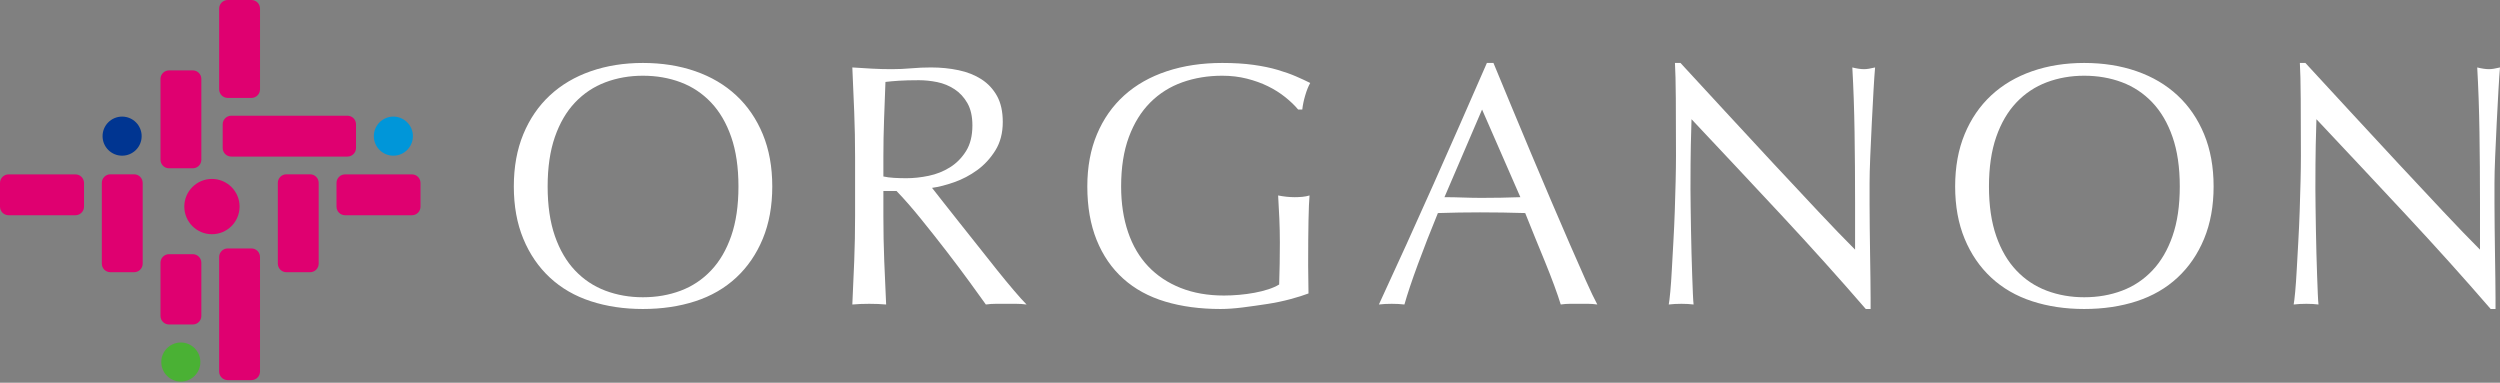 <svg width="405" height="62" viewBox="0 0 405 62" fill="none" xmlns="http://www.w3.org/2000/svg">
<rect x="0" y="0" width="405" height="62" fill="#808080" stroke="none"/>
<g clip-path="url(#clip0_325_197)">
<path d="M83.239 30.211C83.239 27.044 83.751 24.221 84.776 21.743C85.801 19.265 87.236 17.168 89.081 15.453C90.925 13.739 93.133 12.435 95.705 11.54C98.276 10.645 101.09 10.198 104.146 10.198C107.239 10.198 110.071 10.645 112.643 11.54C115.214 12.435 117.422 13.739 119.267 15.453C121.112 17.168 122.546 19.265 123.572 21.743C124.596 24.221 125.108 27.044 125.108 30.211C125.108 33.379 124.596 36.202 123.572 38.68C122.546 41.158 121.112 43.255 119.267 44.969C117.422 46.684 115.214 47.959 112.643 48.798C110.071 49.636 107.239 50.056 104.146 50.056C101.089 50.056 98.276 49.636 95.705 48.798C93.133 47.959 90.925 46.684 89.081 44.969C87.236 43.255 85.801 41.158 84.776 38.68C83.751 36.202 83.239 33.379 83.239 30.211ZM119.63 30.211C119.63 27.118 119.239 24.444 118.457 22.19C117.674 19.935 116.584 18.072 115.186 16.599C113.789 15.128 112.148 14.038 110.267 13.329C108.385 12.622 106.345 12.267 104.146 12.267C101.984 12.267 99.962 12.622 98.081 13.329C96.199 14.038 94.559 15.128 93.161 16.599C91.764 18.072 90.674 19.935 89.891 22.19C89.109 24.444 88.718 27.118 88.718 30.211C88.718 33.305 89.109 35.979 89.891 38.232C90.674 40.488 91.764 42.351 93.161 43.822C94.559 45.295 96.199 46.385 98.081 47.093C99.962 47.801 101.984 48.155 104.146 48.155C106.345 48.155 108.385 47.801 110.267 47.093C112.148 46.385 113.789 45.295 115.186 43.822C116.584 42.351 117.674 40.488 118.457 38.232C119.239 35.979 119.63 33.305 119.63 30.211Z" fill="white"/>
<path d="M138.524 25.404C138.524 22.944 138.477 20.532 138.384 18.164C138.291 15.798 138.188 13.386 138.077 10.926C139.157 11.001 140.219 11.065 141.263 11.121C142.306 11.177 143.368 11.205 144.449 11.205C145.53 11.205 146.592 11.159 147.636 11.065C148.679 10.973 149.741 10.926 150.822 10.926C152.387 10.926 153.878 11.074 155.294 11.373C156.71 11.671 157.949 12.165 159.012 12.854C160.074 13.544 160.912 14.448 161.527 15.565C162.142 16.683 162.449 18.081 162.449 19.758C162.449 21.547 162.049 23.084 161.248 24.369C160.446 25.655 159.467 26.717 158.313 27.555C157.157 28.394 155.918 29.046 154.595 29.513C153.272 29.979 152.07 30.286 150.99 30.435C151.437 30.994 152.052 31.777 152.834 32.782C153.617 33.789 154.493 34.898 155.462 36.108C156.43 37.32 157.437 38.587 158.48 39.909C159.524 41.233 160.529 42.501 161.499 43.712C162.468 44.922 163.381 46.031 164.238 47.038C165.095 48.043 165.784 48.808 166.306 49.33C165.748 49.254 165.189 49.217 164.629 49.217H161.331C160.772 49.217 160.232 49.254 159.71 49.33C159.151 48.547 158.303 47.372 157.167 45.808C156.029 44.242 154.772 42.565 153.394 40.777C152.014 38.987 150.607 37.208 149.173 35.438C147.738 33.668 146.424 32.167 145.232 30.939H143.108V35.019C143.108 37.479 143.154 39.901 143.248 42.286C143.34 44.671 143.443 47.019 143.555 49.33C142.697 49.254 141.785 49.217 140.816 49.217C139.846 49.217 138.933 49.254 138.077 49.33C138.188 47.019 138.291 44.671 138.384 42.286C138.477 39.901 138.524 37.479 138.524 35.019L138.524 25.404ZM143.108 28.59C143.629 28.702 144.198 28.777 144.813 28.813C145.428 28.851 146.107 28.87 146.853 28.87C148.008 28.87 149.21 28.739 150.459 28.479C151.707 28.218 152.853 27.761 153.897 27.108C154.94 26.457 155.806 25.581 156.496 24.482C157.185 23.382 157.53 21.994 157.53 20.317C157.53 18.864 157.259 17.661 156.72 16.711C156.179 15.761 155.48 15.006 154.624 14.448C153.766 13.888 152.834 13.507 151.828 13.301C150.822 13.097 149.834 12.994 148.865 12.994C147.561 12.994 146.48 13.022 145.623 13.078C144.765 13.133 144.039 13.2 143.443 13.273C143.368 15.323 143.294 17.355 143.219 19.366C143.145 21.379 143.108 23.391 143.108 25.404L143.108 28.59Z" fill="white"/>
<path d="M208.204 15.733C207.365 15.062 206.433 14.475 205.408 13.972C204.383 13.469 203.247 13.059 201.999 12.742C200.75 12.426 199.418 12.267 198.002 12.267C195.69 12.267 193.538 12.622 191.545 13.329C189.551 14.038 187.818 15.128 186.347 16.599C184.874 18.072 183.719 19.935 182.881 22.189C182.042 24.444 181.623 27.118 181.623 30.211C181.623 32.932 181.995 35.392 182.741 37.589C183.486 39.789 184.576 41.643 186.011 43.152C187.445 44.661 189.197 45.827 191.266 46.646C193.334 47.466 195.672 47.876 198.281 47.876C199.063 47.876 199.883 47.838 200.741 47.764C201.598 47.69 202.426 47.577 203.228 47.428C204.029 47.28 204.774 47.093 205.464 46.869C206.153 46.646 206.74 46.385 207.225 46.087C207.262 44.969 207.29 43.85 207.309 42.733C207.328 41.615 207.337 40.478 207.337 39.323C207.337 38.018 207.309 36.714 207.253 35.41C207.197 34.106 207.132 32.858 207.057 31.664C207.988 31.851 208.883 31.943 209.741 31.943C210.151 31.943 210.56 31.925 210.97 31.888C211.38 31.851 211.771 31.776 212.145 31.664C212.069 32.522 212.014 33.873 211.977 35.717C211.939 37.562 211.921 39.994 211.921 43.012C211.921 43.758 211.93 44.512 211.949 45.276C211.967 46.041 211.977 46.795 211.977 47.54C211.194 47.839 210.216 48.147 209.042 48.462C207.868 48.78 206.619 49.041 205.297 49.245C203.974 49.449 202.65 49.636 201.328 49.804C200.005 49.972 198.803 50.056 197.722 50.056C194.405 50.056 191.414 49.654 188.75 48.853C186.085 48.052 183.821 46.813 181.958 45.136C180.094 43.459 178.66 41.372 177.654 38.876C176.648 36.379 176.145 33.491 176.145 30.211C176.145 27.044 176.666 24.221 177.71 21.743C178.752 19.265 180.225 17.168 182.126 15.453C184.027 13.739 186.327 12.435 189.029 11.54C191.731 10.645 194.722 10.198 198.001 10.198C199.902 10.198 201.588 10.302 203.061 10.506C204.532 10.712 205.837 10.981 206.974 11.317C208.11 11.652 209.107 12.007 209.964 12.379C210.821 12.751 211.585 13.105 212.256 13.441C211.957 13.963 211.687 14.633 211.446 15.453C211.203 16.273 211.045 17.038 210.97 17.745H210.3C209.741 17.074 209.042 16.404 208.204 15.733Z" fill="white"/>
<path d="M258.765 49.329C258.243 49.253 257.749 49.217 257.284 49.217H254.321C253.855 49.217 253.361 49.253 252.84 49.329C252.579 48.471 252.225 47.437 251.778 46.227C251.331 45.016 250.836 43.749 250.297 42.425C249.756 41.103 249.206 39.761 248.647 38.4C248.089 37.041 247.566 35.745 247.082 34.516C245.889 34.478 244.678 34.45 243.448 34.431C242.219 34.413 240.989 34.403 239.759 34.403C238.604 34.403 237.467 34.413 236.349 34.431C235.231 34.45 234.094 34.478 232.939 34.516C231.746 37.422 230.666 40.189 229.697 42.816C228.728 45.444 228.001 47.615 227.517 49.329C226.883 49.253 226.194 49.217 225.449 49.217C224.703 49.217 224.013 49.253 223.38 49.329C226.399 42.807 229.342 36.323 232.213 29.875C235.082 23.429 237.97 16.87 240.877 10.198H241.939C242.833 12.361 243.802 14.699 244.846 17.214C245.889 19.73 246.951 22.273 248.032 24.844C249.113 27.416 250.193 29.969 251.275 32.503C252.355 35.038 253.371 37.394 254.321 39.574C255.271 41.754 256.128 43.702 256.893 45.416C257.656 47.13 258.28 48.434 258.765 49.329ZM234.002 31.943C234.97 31.943 235.976 31.963 237.02 32C238.063 32.038 239.069 32.056 240.039 32.056C241.082 32.056 242.126 32.047 243.169 32.028C244.212 32.01 245.256 31.981 246.299 31.943L240.095 17.745L234.002 31.943Z" fill="white"/>
<path d="M288.56 34.822C283.715 29.624 278.87 24.453 274.026 19.31C273.988 20.354 273.951 21.751 273.914 23.503C273.877 25.255 273.858 27.64 273.858 30.658C273.858 31.441 273.867 32.41 273.886 33.565C273.904 34.721 273.923 35.931 273.942 37.198C273.96 38.465 273.988 39.752 274.026 41.056C274.063 42.36 274.1 43.571 274.138 44.689C274.174 45.807 274.212 46.785 274.25 47.623C274.286 48.462 274.324 49.031 274.361 49.329C273.765 49.253 273.112 49.217 272.405 49.217C271.659 49.217 270.969 49.253 270.336 49.329C270.411 48.957 270.495 48.266 270.588 47.261C270.681 46.254 270.765 45.052 270.839 43.654C270.914 42.258 270.998 40.739 271.091 39.099C271.184 37.46 271.259 35.82 271.315 34.18C271.37 32.54 271.417 30.938 271.454 29.372C271.491 27.808 271.51 26.41 271.51 25.18C271.51 21.602 271.5 18.528 271.482 15.957C271.463 13.385 271.417 11.466 271.343 10.198H272.237C274.509 12.658 276.942 15.296 279.532 18.108C282.122 20.922 284.693 23.699 287.246 26.438C289.799 29.177 292.222 31.767 294.514 34.208C296.805 36.649 298.808 38.727 300.523 40.441V32.839C300.523 28.925 300.495 25.116 300.439 21.407C300.383 17.699 300.262 14.205 300.076 10.926C300.82 11.113 301.454 11.205 301.976 11.205C302.423 11.205 303.019 11.113 303.765 10.926C303.69 11.746 303.606 12.975 303.513 14.614C303.42 16.255 303.326 18.007 303.234 19.87C303.14 21.733 303.056 23.559 302.982 25.348C302.907 27.136 302.871 28.571 302.871 29.652V33.006C302.871 34.273 302.879 35.597 302.899 36.975C302.917 38.354 302.935 39.742 302.954 41.139C302.973 42.537 302.991 43.842 303.01 45.053C303.028 46.264 303.038 47.317 303.038 48.211V50.056H302.256C297.97 45.1 293.404 40.022 288.56 34.822Z" fill="white"/>
<path d="M316.734 30.211C316.734 27.044 317.246 24.221 318.271 21.743C319.296 19.265 320.731 17.168 322.575 15.453C324.42 13.739 326.629 12.435 329.2 11.54C331.771 10.645 334.585 10.198 337.64 10.198C340.733 10.198 343.567 10.645 346.138 11.54C348.709 12.435 350.917 13.739 352.762 15.453C354.606 17.168 356.04 19.265 357.066 21.743C358.091 24.221 358.604 27.044 358.604 30.211C358.604 33.379 358.09 36.202 357.066 38.68C356.04 41.158 354.606 43.255 352.762 44.969C350.917 46.684 348.709 47.959 346.138 48.798C343.567 49.636 340.733 50.056 337.64 50.056C334.585 50.056 331.771 49.636 329.2 48.798C326.629 47.959 324.42 46.684 322.575 44.969C320.731 43.255 319.296 41.158 318.271 38.68C317.246 36.202 316.734 33.379 316.734 30.211ZM353.125 30.211C353.125 27.118 352.734 24.444 351.951 22.19C351.169 19.935 350.079 18.072 348.681 16.599C347.283 15.128 345.644 14.038 343.762 13.329C341.88 12.622 339.839 12.267 337.641 12.267C335.479 12.267 333.457 12.622 331.575 13.329C329.693 14.038 328.054 15.128 326.657 16.599C325.259 18.072 324.169 19.935 323.386 22.19C322.604 24.444 322.213 27.118 322.213 30.211C322.213 33.305 322.604 35.979 323.386 38.232C324.169 40.488 325.259 42.351 326.657 43.822C328.054 45.295 329.693 46.385 331.575 47.093C333.457 47.801 335.479 48.155 337.641 48.155C339.839 48.155 341.88 47.801 343.762 47.093C345.644 46.385 347.283 45.295 348.681 43.822C350.079 42.351 351.169 40.488 351.951 38.232C352.734 35.979 353.125 33.305 353.125 30.211Z" fill="white"/>
<path d="M389.795 34.822C384.95 29.624 380.105 24.453 375.261 19.31C375.224 20.354 375.186 21.751 375.149 23.503C375.112 25.255 375.093 27.64 375.093 30.658C375.093 31.441 375.102 32.41 375.121 33.565C375.139 34.721 375.158 35.931 375.177 37.198C375.195 38.465 375.224 39.752 375.261 41.056C375.298 42.36 375.335 43.571 375.373 44.689C375.41 45.807 375.448 46.785 375.485 47.623C375.521 48.462 375.559 49.031 375.596 49.329C375 49.253 374.347 49.217 373.64 49.217C372.894 49.217 372.205 49.253 371.572 49.329C371.645 48.957 371.73 48.266 371.823 47.261C371.916 46.254 371.999 45.052 372.074 43.654C372.149 42.258 372.233 40.739 372.327 39.099C372.419 37.46 372.493 35.82 372.55 34.18C372.606 32.54 372.652 30.938 372.689 29.372C372.727 27.808 372.746 26.41 372.746 25.18C372.746 21.602 372.736 18.528 372.718 15.957C372.699 13.385 372.652 11.466 372.578 10.198H373.472C375.745 12.658 378.177 15.296 380.767 18.108C383.357 20.922 385.929 23.699 388.482 26.438C391.033 29.177 393.457 31.767 395.749 34.208C398.041 36.649 400.043 38.727 401.758 40.441V32.839C401.758 28.925 401.729 25.116 401.674 21.407C401.618 17.699 401.496 14.205 401.31 10.926C402.056 11.113 402.689 11.205 403.212 11.205C403.659 11.205 404.254 11.113 405 10.926C404.925 11.746 404.841 12.975 404.749 14.614C404.655 16.255 404.562 18.007 404.47 19.87C404.375 21.733 404.292 23.559 404.217 25.348C404.142 27.136 404.106 28.571 404.106 29.652V33.006C404.106 34.273 404.114 35.597 404.134 36.975C404.152 38.354 404.17 39.742 404.189 41.139C404.207 42.537 404.226 43.842 404.245 45.053C404.264 46.264 404.274 47.317 404.274 48.211V50.056H403.491C399.204 45.1 394.64 40.022 389.795 34.822Z" fill="white"/>
<path d="M56.284 18.746H37.466C36.698 18.746 36.076 19.368 36.076 20.136V23.975C36.076 24.743 36.698 25.365 37.466 25.365H56.284C57.052 25.365 57.674 24.743 57.674 23.975V20.136C57.674 19.368 57.052 18.746 56.284 18.746Z" fill="#DF0070"/>
<path d="M51.627 42.708V29.627C51.627 28.859 51.005 28.237 50.237 28.237H46.397C45.63 28.237 45.007 28.859 45.007 29.627V42.708C45.007 43.476 45.63 44.098 46.397 44.098H50.237C51.005 44.098 51.627 43.476 51.627 42.708Z" fill="#DF0070"/>
<path d="M42.122 14.472V1.39C42.122 0.622 41.499 0 40.732 0L36.892 0C36.124 0 35.502 0.622 35.502 1.39V14.472C35.502 15.239 36.124 15.862 36.892 15.862H40.732C41.499 15.862 42.122 15.239 42.122 14.472Z" fill="#DF0070"/>
<path d="M42.121 60.188V41.637C42.121 40.869 41.499 40.247 40.731 40.247H36.892C36.124 40.247 35.502 40.869 35.502 41.637V60.188C35.502 60.956 36.124 61.578 36.892 61.578H40.731C41.499 61.578 42.121 60.956 42.121 60.188Z" fill="#DF0070"/>
<path d="M32.618 25.874V12.792C32.618 12.025 31.995 11.402 31.228 11.402H27.388C26.621 11.402 25.998 12.025 25.998 12.792V25.874C25.998 26.642 26.621 27.264 27.388 27.264H31.228C31.995 27.264 32.618 26.642 32.618 25.874Z" fill="#DF0070"/>
<path d="M32.618 51.177V42.566C32.618 41.798 31.996 41.176 31.228 41.176H27.389C26.621 41.176 25.998 41.798 25.998 42.566V51.177C25.998 51.945 26.621 52.567 27.389 52.567H31.228C31.996 52.567 32.618 51.945 32.618 51.177Z" fill="#DF0070"/>
<path d="M55.903 34.869H66.733C67.501 34.869 68.123 34.247 68.123 33.479V29.64C68.123 28.872 67.501 28.25 66.733 28.25H55.903C55.135 28.25 54.513 28.872 54.513 29.64V33.479C54.513 34.247 55.135 34.869 55.903 34.869Z" fill="#DF0070"/>
<path d="M1.39 34.869H12.22C12.988 34.869 13.611 34.247 13.611 33.479V29.64C13.611 28.872 12.988 28.25 12.22 28.25H1.39C0.622 28.25 -2.00272e-05 28.872 -2.00272e-05 29.64V33.479C-2.00272e-05 34.247 0.622 34.869 1.39 34.869Z" fill="#DF0070"/>
<path d="M23.114 42.708V29.627C23.114 28.859 22.492 28.237 21.724 28.237H17.885C17.117 28.237 16.495 28.859 16.495 29.627V42.708C16.495 43.476 17.117 44.098 17.885 44.098H21.724C22.492 44.098 23.114 43.476 23.114 42.708Z" fill="#DF0070"/>
<path d="M34.334 37.943C36.807 37.943 38.812 35.938 38.812 33.465C38.812 30.992 36.807 28.987 34.334 28.987C31.861 28.987 29.857 30.992 29.857 33.465C29.857 35.938 31.861 37.943 34.334 37.943Z" fill="#DF0070"/>
<path d="M63.725 25.221C65.473 25.221 66.891 23.804 66.891 22.055C66.891 20.307 65.473 18.889 63.725 18.889C61.976 18.889 60.558 20.307 60.558 22.055C60.558 23.804 61.976 25.221 63.725 25.221Z" fill="#0096D9"/>
<path d="M29.294 61.816C31.042 61.816 32.46 60.399 32.46 58.65C32.46 56.901 31.042 55.484 29.294 55.484C27.545 55.484 26.128 56.901 26.128 58.65C26.128 60.399 27.545 61.816 29.294 61.816Z" fill="#4AB134"/>
<path d="M19.782 25.221C21.53 25.221 22.948 23.804 22.948 22.055C22.948 20.307 21.53 18.889 19.782 18.889C18.033 18.889 16.615 20.307 16.615 22.055C16.615 23.804 18.033 25.221 19.782 25.221Z" fill="#003591"/>
</g>
<defs>
<clipPath id="clip0_325_197">
<rect width="405" height="61.816" fill="white"/>
</clipPath>
</defs>
</svg>

